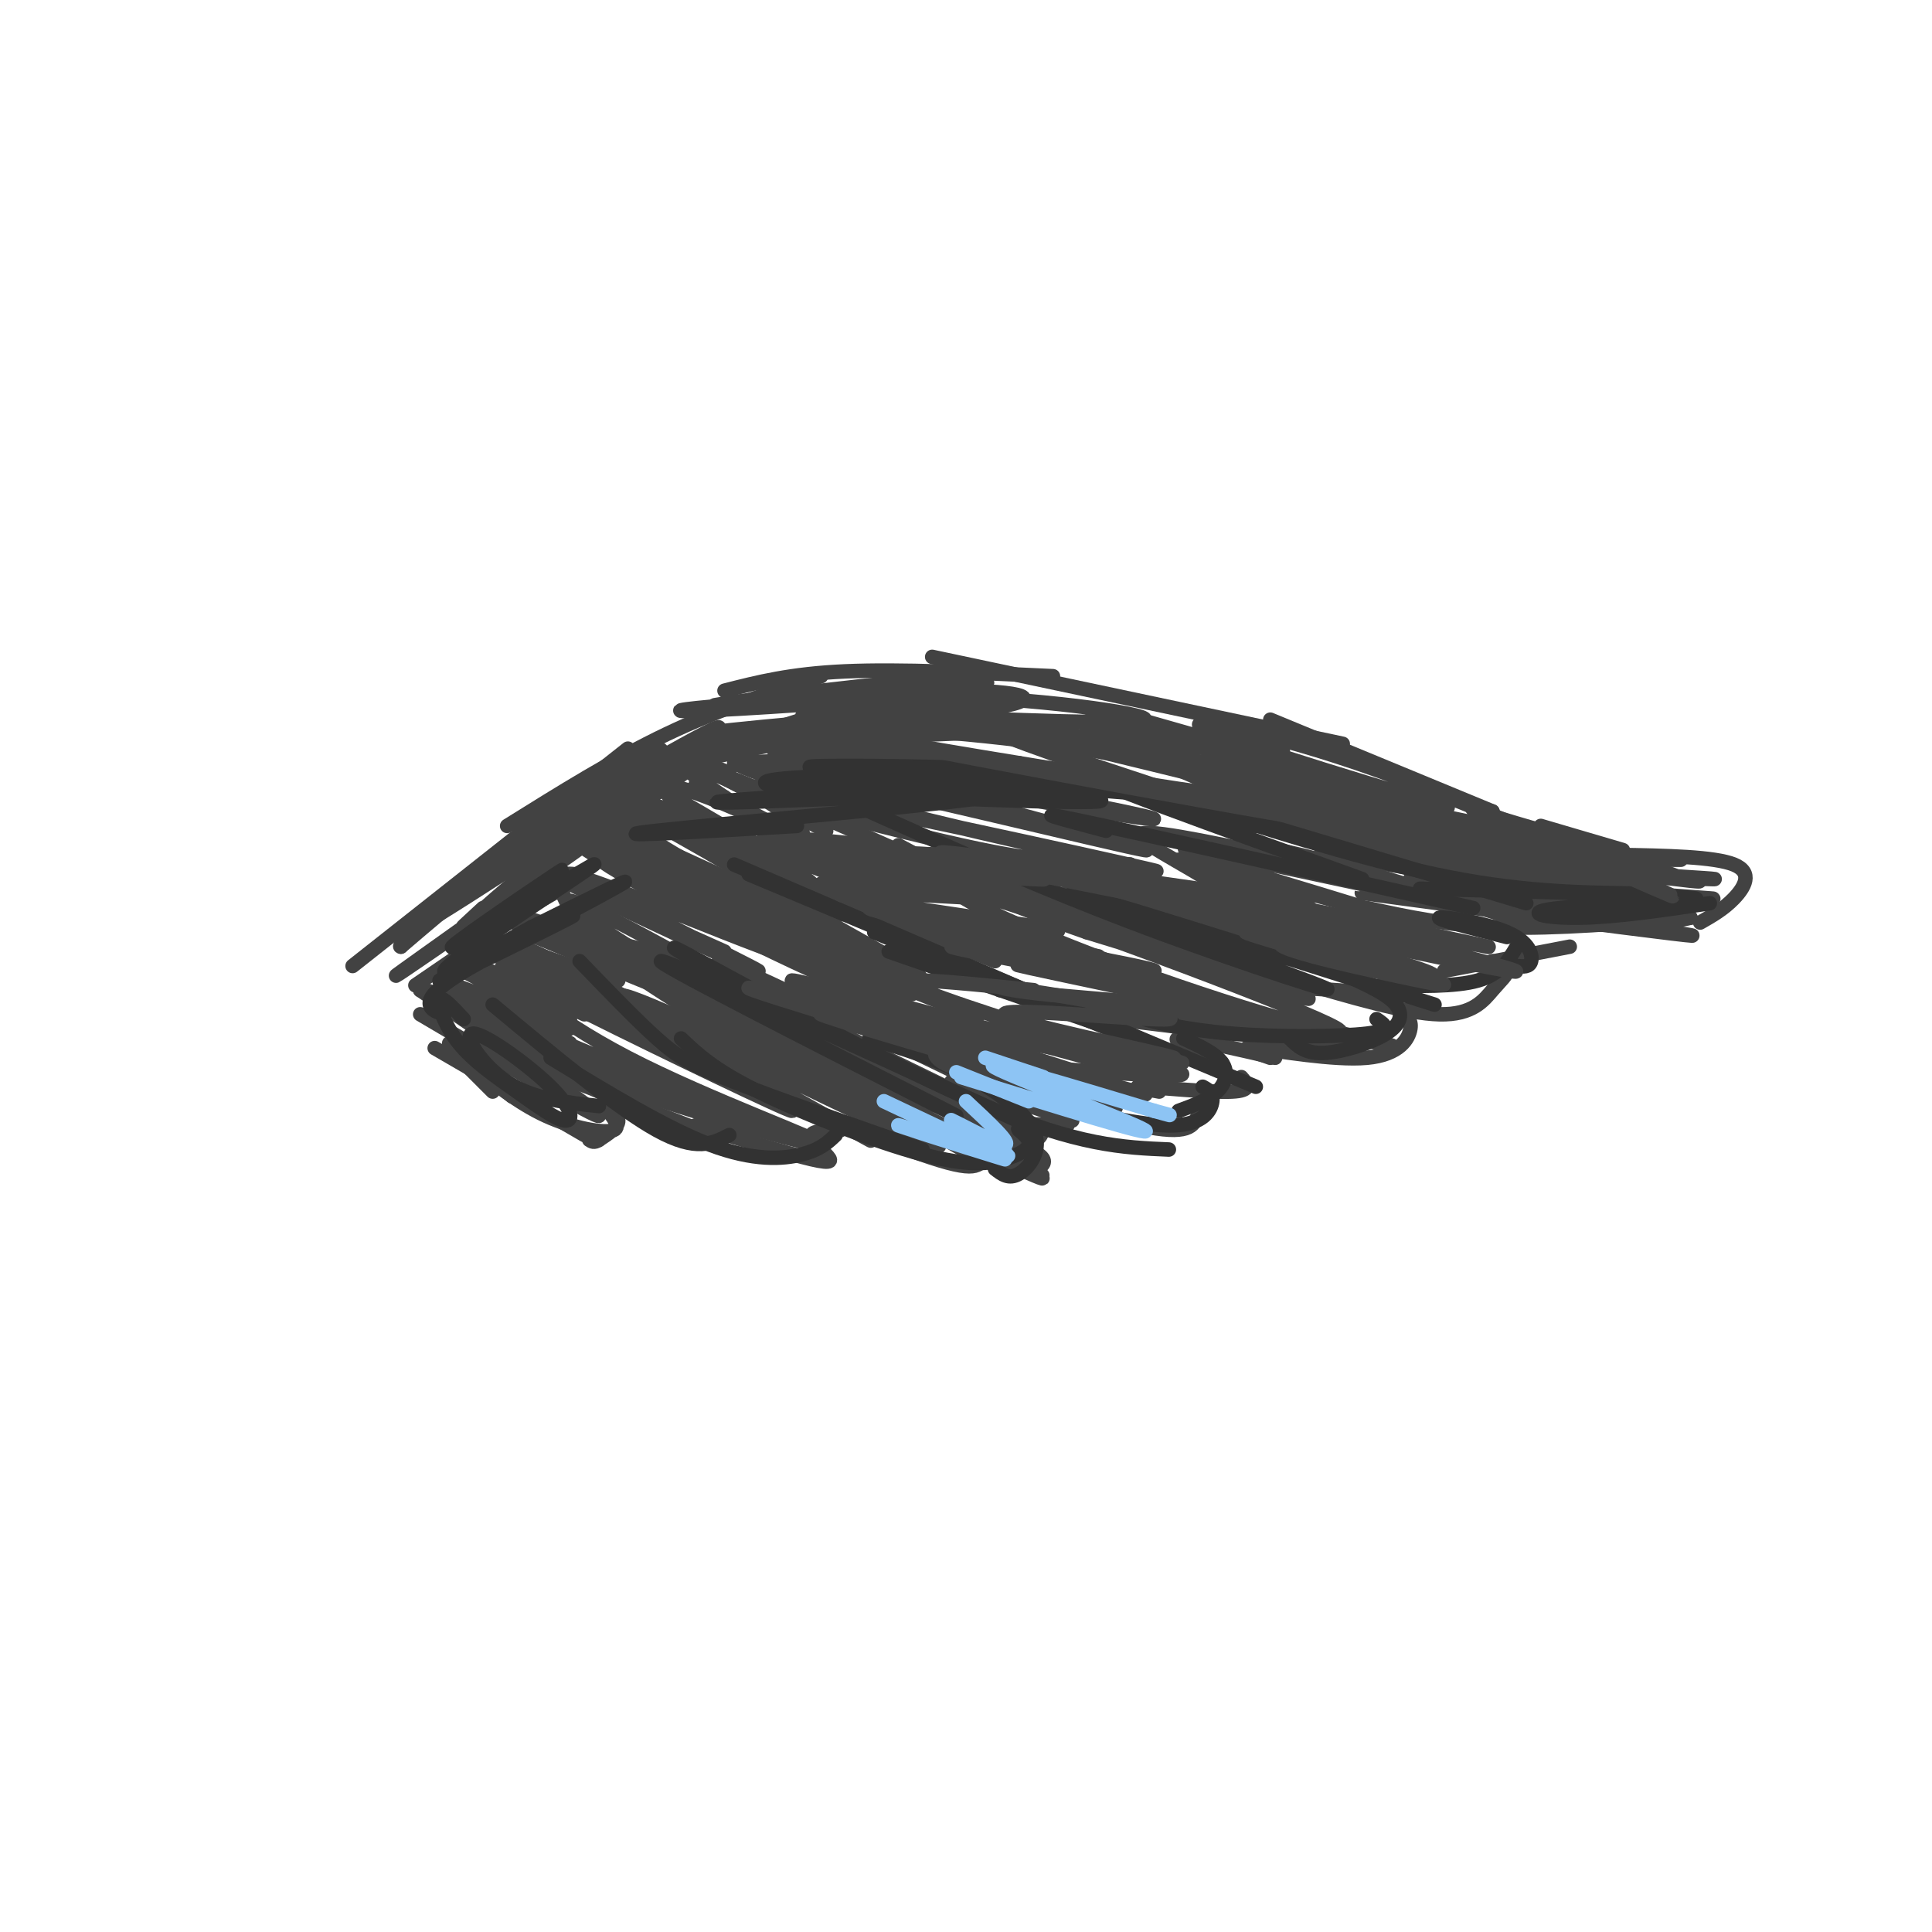 <svg viewBox='0 0 400 400' version='1.1' xmlns='http://www.w3.org/2000/svg' xmlns:xlink='http://www.w3.org/1999/xlink'><g fill='none' stroke='rgb(66,66,66)' stroke-width='3' stroke-linecap='round' stroke-linejoin='round'><path d='M73,200c0.000,0.000 57.000,-45.000 57,-45'/><path d='M105,171c11.083,-6.917 22.167,-13.833 33,-19c10.833,-5.167 21.417,-8.583 32,-12'/><path d='M150,143c6.833,-1.750 13.667,-3.500 25,-4c11.333,-0.500 27.167,0.250 43,1'/><path d='M193,136c0.000,0.000 85.000,18.000 85,18'/><path d='M263,149c0.000,0.000 46.000,19.000 46,19'/><path d='M309,168c-2.917,-0.500 -5.833,-1.000 -3,0c2.833,1.000 11.417,3.500 20,6'/><path d='M319,171c0.000,0.000 17.000,5.000 17,5'/><path d='M344,178c0.000,0.000 4.000,0.000 4,0'/><path d='M335,177c9.978,0.178 19.956,0.356 24,2c4.044,1.644 2.156,4.756 0,7c-2.156,2.244 -4.578,3.622 -7,5'/><path d='M315,189c-11.622,-2.378 -23.244,-4.756 -20,-4c3.244,0.756 21.356,4.644 33,6c11.644,1.356 16.822,0.178 22,-1'/><path d='M350,190c-13.917,1.167 -27.833,2.333 -39,2c-11.167,-0.333 -19.583,-2.167 -28,-4'/><path d='M325,196c0.000,0.000 -26.000,5.000 -26,5'/><path d='M309,199c1.458,0.583 2.917,1.167 3,2c0.083,0.833 -1.208,1.917 -3,4c-1.792,2.083 -4.083,5.167 -11,5c-6.917,-0.167 -18.458,-3.583 -30,-7'/><path d='M291,206c0.000,0.000 -29.000,-2.000 -29,-2'/><path d='M213,229c-8.689,-3.689 -17.378,-7.378 -12,-6c5.378,1.378 24.822,7.822 35,10c10.178,2.178 11.089,0.089 12,-2'/><path d='M240,226c-3.222,-0.600 -6.444,-1.200 -3,-1c3.444,0.200 13.556,1.200 18,1c4.444,-0.200 3.222,-1.600 2,-3'/><path d='M253,220c-5.417,-2.417 -10.833,-4.833 -9,-5c1.833,-0.167 10.917,1.917 20,4'/><path d='M263,219c-3.589,-1.232 -7.179,-2.464 -3,-2c4.179,0.464 16.125,2.625 23,2c6.875,-0.625 8.679,-4.036 9,-6c0.321,-1.964 -0.839,-2.482 -2,-3'/><path d='M190,231c-24.536,-7.679 -49.071,-15.357 -47,-13c2.071,2.357 30.750,14.750 45,20c14.250,5.250 14.071,3.357 16,2c1.929,-1.357 5.964,-2.179 10,-3'/><path d='M214,236c-5.083,-1.250 -10.167,-2.500 -9,-3c1.167,-0.500 8.583,-0.250 16,0'/><path d='M106,219c0.000,0.000 39.000,15.000 39,15'/><path d='M144,233c9.679,2.958 19.357,5.917 24,7c4.643,1.083 4.250,0.292 3,-1c-1.250,-1.292 -3.357,-3.083 -3,-4c0.357,-0.917 3.179,-0.958 6,-1'/><path d='M93,216c0.000,0.000 13.000,11.000 13,11'/><path d='M97,221c0.000,0.000 5.000,5.000 5,5'/><path d='M97,220c5.124,4.179 10.249,8.357 16,11c5.751,2.643 12.129,3.750 14,3c1.871,-0.750 -0.766,-3.356 -1,-4c-0.234,-0.644 1.933,0.673 2,2c0.067,1.327 -1.967,2.663 -4,4'/><path d='M124,236c-1.000,0.667 -1.500,0.333 -2,0'/><path d='M86,204c0.000,0.000 19.000,-13.000 19,-13'/><path d='M118,183c0.000,0.000 -7.000,4.000 -7,4'/><path d='M103,191c0.000,0.000 8.000,-6.000 8,-6'/><path d='M119,181c-1.622,-0.156 -3.244,-0.311 -3,2c0.244,2.311 2.356,7.089 7,10c4.644,2.911 11.822,3.956 19,5'/><path d='M112,191c0.000,0.000 38.000,16.000 38,16'/><path d='M141,182c10.417,3.000 20.833,6.000 27,7c6.167,1.000 8.083,0.000 10,-1'/><path d='M165,181c-4.750,-3.000 -9.500,-6.000 -7,-7c2.500,-1.000 12.250,0.000 22,1'/><path d='M152,158c0.000,0.000 41.000,-2.000 41,-2'/><path d='M192,149c-3.000,-0.667 -6.000,-1.333 -3,-1c3.000,0.333 12.000,1.667 21,3'/><path d='M232,154c0.000,0.000 33.000,12.000 33,12'/><path d='M264,166c0.000,0.000 19.000,6.000 19,6'/><path d='M287,171c0.000,0.000 9.000,0.000 9,0'/><path d='M204,177c4.167,3.250 8.333,6.500 13,8c4.667,1.500 9.833,1.250 15,1'/><path d='M234,186c4.542,1.875 9.083,3.750 14,4c4.917,0.250 10.208,-1.125 6,-5c-4.208,-3.875 -17.917,-10.250 -18,-12c-0.083,-1.750 13.458,1.125 27,4'/><path d='M90,217c0.000,0.000 31.000,18.000 31,18'/><path d='M87,210c18.500,10.917 37.000,21.833 37,21c0.000,-0.833 -18.500,-13.417 -37,-26'/><path d='M87,205c5.503,2.351 37.759,21.229 37,21c-0.759,-0.229 -34.533,-19.567 -36,-21c-1.467,-1.433 29.374,15.037 32,16c2.626,0.963 -22.964,-13.582 -28,-17c-5.036,-3.418 10.482,4.291 26,12'/><path d='M118,216c-3.327,-1.649 -24.644,-11.772 -24,-12c0.644,-0.228 23.250,9.439 24,9c0.750,-0.439 -20.357,-10.982 -24,-13c-3.643,-2.018 10.179,4.491 24,11'/><path d='M109,206c-6.000,-3.333 -12.000,-6.667 -10,-6c2.000,0.667 12.000,5.333 22,10'/><path d='M102,198c-2.583,-1.667 -5.167,-3.333 -2,-2c3.167,1.333 12.083,5.667 21,10'/><path d='M104,195c0.000,0.000 17.000,6.000 17,6'/><path d='M106,189c0.000,0.000 9.000,3.000 9,3'/><path d='M115,215c0.000,0.000 31.000,15.000 31,15'/><path d='M145,230c-24.493,-11.239 -48.986,-22.478 -40,-19c8.986,3.478 51.450,21.672 54,23c2.550,1.328 -34.814,-14.211 -49,-19c-14.186,-4.789 -5.193,1.173 13,8c18.193,6.827 45.588,14.521 47,14c1.412,-0.521 -23.158,-9.256 -40,-18c-16.842,-8.744 -25.955,-17.498 -26,-19c-0.045,-1.502 8.977,4.249 18,10'/><path d='M122,210c14.400,7.200 41.400,20.200 42,20c0.600,-0.200 -25.200,-13.600 -51,-27'/><path d='M102,194c0.000,0.000 52.000,29.000 52,29'/><path d='M138,215c-16.667,-10.000 -33.333,-20.000 -30,-19c3.333,1.000 26.667,13.000 50,25'/><path d='M128,203c-5.750,-5.167 -11.500,-10.333 -11,-11c0.500,-0.667 7.250,3.167 14,7'/><path d='M167,222c-24.690,-15.970 -49.379,-31.939 -39,-26c10.379,5.939 55.828,33.788 57,35c1.172,1.212 -41.933,-24.211 -53,-30c-11.067,-5.789 9.905,8.057 29,19c19.095,10.943 36.313,18.984 33,17c-3.313,-1.984 -27.156,-13.992 -51,-26'/><path d='M143,211c3.608,1.238 38.128,17.332 57,26c18.872,8.668 22.095,9.911 3,0c-19.095,-9.911 -60.510,-30.976 -55,-29c5.510,1.976 57.945,26.994 58,26c0.055,-0.994 -52.270,-27.998 -61,-33c-8.730,-5.002 26.135,11.999 61,29'/><path d='M206,230c10.167,4.833 5.083,2.417 0,0'/><path d='M187,221c-20.250,-11.250 -40.500,-22.500 -38,-22c2.500,0.500 27.750,12.750 53,25'/><path d='M150,197c-19.489,-8.718 -38.979,-17.436 -32,-14c6.979,3.436 40.425,19.026 39,18c-1.425,-1.026 -37.722,-18.667 -36,-19c1.722,-0.333 41.464,16.641 43,16c1.536,-0.641 -35.132,-18.897 -44,-24c-8.868,-5.103 10.066,2.949 29,11'/><path d='M149,185c8.000,3.000 13.500,5.000 19,7'/><path d='M158,188c-16.667,-8.583 -33.333,-17.167 -32,-17c1.333,0.167 20.667,9.083 40,18'/><path d='M191,233c6.411,3.982 12.823,7.964 18,9c5.177,1.036 9.120,-0.875 6,-3c-3.120,-2.125 -13.303,-4.465 -15,-4c-1.697,0.465 5.092,3.735 10,6c4.908,2.265 7.934,3.525 4,1c-3.934,-2.525 -14.828,-8.834 -16,-10c-1.172,-1.166 7.380,2.810 12,4c4.620,1.190 5.310,-0.405 6,-2'/><path d='M216,234c-4.400,-2.889 -18.400,-9.111 -19,-10c-0.600,-0.889 12.200,3.556 25,8'/><path d='M208,226c0.000,0.000 -23.000,-2.000 -23,-2'/><path d='M170,224c-24.316,-11.182 -48.632,-22.363 -39,-16c9.632,6.363 53.211,30.271 49,28c-4.211,-2.271 -56.211,-30.722 -55,-31c1.211,-0.278 55.634,27.618 59,28c3.366,0.382 -44.324,-26.748 -57,-34c-12.676,-7.252 9.662,5.374 32,18'/><path d='M159,217c12.164,6.201 26.575,12.703 21,9c-5.575,-3.703 -31.135,-17.610 -46,-26c-14.865,-8.390 -19.035,-11.264 -8,-6c11.035,5.264 37.275,18.665 41,21c3.725,2.335 -15.063,-6.395 -30,-15c-14.937,-8.605 -26.021,-17.086 -15,-12c11.021,5.086 44.149,23.739 46,27c1.851,3.261 -27.574,-8.869 -57,-21'/><path d='M111,194c-6.327,-2.314 6.356,2.400 14,4c7.644,1.600 10.250,0.085 5,-2c-5.250,-2.085 -18.357,-4.738 -22,-5c-3.643,-0.262 2.179,1.869 8,4'/><path d='M100,188c-3.162,2.910 -6.323,5.820 -2,2c4.323,-3.820 16.132,-14.369 30,-24c13.868,-9.631 29.796,-18.343 15,-7c-14.796,11.343 -60.317,42.741 -61,43c-0.683,0.259 43.470,-30.623 56,-41c12.530,-10.377 -6.563,-0.251 -21,9c-14.437,9.251 -24.219,17.625 -34,26'/><path d='M83,196c-1.625,0.150 11.313,-12.476 27,-24c15.687,-11.524 34.122,-21.944 24,-14c-10.122,7.944 -48.802,34.254 -46,33c2.802,-1.254 47.086,-30.073 58,-38c10.914,-7.927 -11.543,5.036 -34,18'/><path d='M112,171c4.400,-1.556 32.400,-14.444 48,-20c15.600,-5.556 18.800,-3.778 22,-2'/><path d='M170,152c-16.979,3.664 -33.959,7.327 -32,6c1.959,-1.327 22.856,-7.646 41,-10c18.144,-2.354 33.533,-0.744 21,1c-12.533,1.744 -52.990,3.624 -54,3c-1.010,-0.624 37.426,-3.750 52,-5c14.574,-1.250 5.287,-0.625 -4,0'/><path d='M194,147c-8.133,-0.711 -26.467,-2.489 -32,-3c-5.533,-0.511 1.733,0.244 9,1'/><path d='M162,182c-10.786,-5.834 -21.572,-11.668 -16,-8c5.572,3.668 27.501,16.836 24,15c-3.501,-1.836 -32.433,-18.678 -29,-18c3.433,0.678 39.232,18.875 39,19c-0.232,0.125 -36.495,-17.821 -43,-22c-6.505,-4.179 16.747,5.411 40,15'/><path d='M177,183c6.667,2.333 3.333,0.667 0,-1'/><path d='M151,160c-4.777,-1.823 -9.553,-3.646 -3,0c6.553,3.646 24.437,12.761 23,12c-1.437,-0.761 -22.195,-11.397 -20,-11c2.195,0.397 27.341,11.828 37,16c9.659,4.172 3.829,1.086 -2,-2'/><path d='M150,165c-4.552,-2.151 -9.105,-4.302 -3,-1c6.105,3.302 22.867,12.055 23,12c0.133,-0.055 -16.363,-8.920 -19,-10c-2.637,-1.080 8.583,5.625 13,7c4.417,1.375 2.029,-2.580 -5,-7c-7.029,-4.420 -18.700,-9.305 -17,-7c1.700,2.305 16.771,11.802 22,15c5.229,3.198 0.614,0.099 -4,-3'/><path d='M160,171c-5.061,-2.492 -15.713,-7.224 -20,-8c-4.287,-0.776 -2.209,2.402 5,7c7.209,4.598 19.548,10.616 16,8c-3.548,-2.616 -22.982,-13.866 -20,-12c2.982,1.866 28.380,16.849 27,17c-1.380,0.151 -29.537,-14.528 -34,-16c-4.463,-1.472 14.769,10.264 34,22'/><path d='M168,189c-3.188,-1.677 -28.159,-16.869 -37,-21c-8.841,-4.131 -1.554,2.799 9,9c10.554,6.201 24.374,11.673 21,10c-3.374,-1.673 -23.943,-10.490 -34,-15c-10.057,-4.510 -9.603,-4.714 2,2c11.603,6.714 34.355,20.346 32,20c-2.355,-0.346 -29.816,-14.670 -39,-19c-9.184,-4.330 -0.092,1.335 9,7'/><path d='M131,182c12.554,5.902 39.439,17.159 36,15c-3.439,-2.159 -37.202,-17.732 -42,-19c-4.798,-1.268 19.369,11.771 39,21c19.631,9.229 34.726,14.649 21,8c-13.726,-6.649 -56.272,-25.367 -54,-25c2.272,0.367 49.364,19.819 65,26c15.636,6.181 -0.182,-0.910 -16,-8'/><path d='M180,200c-12.995,-5.795 -37.484,-16.283 -41,-17c-3.516,-0.717 13.941,8.336 29,15c15.059,6.664 27.720,10.938 17,5c-10.720,-5.938 -44.822,-22.086 -42,-21c2.822,1.086 42.567,19.408 45,20c2.433,0.592 -32.448,-16.545 -42,-21c-9.552,-4.455 6.224,3.773 22,12'/><path d='M168,193c11.000,5.214 27.500,12.250 21,8c-6.500,-4.250 -36.000,-19.786 -37,-22c-1.000,-2.214 26.500,8.893 54,20'/><path d='M207,205c31.960,4.550 63.920,9.100 59,9c-4.920,-0.100 -46.721,-4.852 -42,-4c4.721,0.852 55.963,7.306 54,5c-1.963,-2.306 -57.132,-13.373 -66,-15c-8.868,-1.627 28.566,6.187 66,14'/><path d='M278,214c13.104,2.935 12.865,3.273 3,1c-9.865,-2.273 -29.357,-7.157 -50,-15c-20.643,-7.843 -42.437,-18.644 -29,-15c13.437,3.644 62.106,21.733 73,27c10.894,5.267 -15.987,-2.289 -40,-11c-24.013,-8.711 -45.157,-18.576 -33,-16c12.157,2.576 57.616,17.593 67,21c9.384,3.407 -17.308,-4.797 -44,-13'/><path d='M225,193c-14.553,-5.058 -28.934,-11.204 -16,-8c12.934,3.204 53.185,15.757 52,15c-1.185,-0.757 -43.805,-14.824 -54,-18c-10.195,-3.176 12.036,4.538 27,9c14.964,4.462 22.660,5.670 15,3c-7.660,-2.670 -30.678,-9.219 -28,-9c2.678,0.219 31.051,7.205 40,9c8.949,1.795 -1.525,-1.603 -12,-5'/><path d='M249,189c-7.720,-2.421 -21.019,-5.973 -14,-4c7.019,1.973 34.356,9.471 38,9c3.644,-0.471 -16.405,-8.911 -17,-10c-0.595,-1.089 18.263,5.172 15,4c-3.263,-1.172 -28.648,-9.777 -27,-10c1.648,-0.223 30.328,7.936 38,10c7.672,2.064 -5.664,-1.968 -19,-6'/><path d='M263,182c-9.443,-2.962 -23.550,-7.365 -15,-6c8.550,1.365 39.756,8.500 44,9c4.244,0.500 -18.473,-5.635 -26,-8c-7.527,-2.365 0.135,-0.962 11,2c10.865,2.962 24.932,7.481 39,12'/><path d='M303,187c-17.250,-3.750 -34.500,-7.500 -31,-7c3.500,0.500 27.750,5.250 52,10'/><path d='M315,189c-18.877,-2.407 -37.755,-4.815 -32,-4c5.755,0.815 36.141,4.851 53,7c16.859,2.149 20.189,2.411 3,0c-17.189,-2.411 -54.897,-7.495 -51,-8c3.897,-0.505 49.399,3.570 57,4c7.601,0.430 -22.700,-2.785 -53,-6'/><path d='M292,182c8.380,0.143 55.830,3.501 62,4c6.170,0.499 -28.941,-1.861 -53,-5c-24.059,-3.139 -37.067,-7.058 -19,-5c18.067,2.058 67.210,10.093 59,8c-8.210,-2.093 -73.774,-14.312 -93,-18c-19.226,-3.688 7.887,1.156 35,6'/><path d='M283,172c14.392,2.357 32.872,5.248 34,6c1.128,0.752 -15.096,-0.636 -40,-8c-24.904,-7.364 -58.488,-20.702 -51,-19c7.488,1.702 56.048,18.446 72,25c15.952,6.554 -0.705,2.918 -23,-5c-22.295,-7.918 -50.227,-20.120 -50,-20c0.227,0.120 28.614,12.560 57,25'/><path d='M282,176c-8.067,-1.578 -56.733,-18.022 -69,-22c-12.267,-3.978 11.867,4.511 36,13'/><path d='M224,177c-2.982,1.106 -5.963,2.211 -25,-2c-19.037,-4.211 -54.129,-13.740 -42,-12c12.129,1.740 71.479,14.748 81,17c9.521,2.252 -30.788,-6.252 -57,-13c-26.212,-6.748 -38.326,-11.740 -19,-8c19.326,3.740 70.093,16.211 75,17c4.907,0.789 -36.047,-10.106 -77,-21'/><path d='M160,155c7.938,0.276 66.282,11.466 77,14c10.718,2.534 -26.191,-3.587 -48,-8c-21.809,-4.413 -28.517,-7.118 -20,-7c8.517,0.118 32.258,3.059 56,6'/></g>
<g fill='none' stroke='rgb(50,50,50)' stroke-width='3' stroke-linecap='round' stroke-linejoin='round'><path d='M101,191c9.509,-6.659 19.018,-13.319 14,-10c-5.018,3.319 -24.563,16.616 -21,15c3.563,-1.616 30.233,-18.144 29,-17c-1.233,1.144 -30.371,19.962 -31,22c-0.629,2.038 27.249,-12.703 35,-17c7.751,-4.297 -4.624,1.852 -17,8'/><path d='M110,192c-7.657,4.165 -18.299,10.576 -13,8c5.299,-2.576 26.538,-14.141 24,-13c-2.538,1.141 -28.854,14.988 -30,16c-1.146,1.012 22.878,-10.811 27,-13c4.122,-2.189 -11.660,5.257 -20,10c-8.340,4.743 -9.240,6.784 -9,8c0.240,1.216 1.620,1.608 3,2'/><path d='M96,211c-2.280,-2.463 -4.560,-4.925 -5,-4c-0.440,0.925 0.961,5.238 4,9c3.039,3.762 7.717,6.972 12,10c4.283,3.028 8.173,5.875 10,6c1.827,0.125 1.593,-2.472 -3,-7c-4.593,-4.528 -13.544,-10.988 -16,-11c-2.456,-0.012 1.584,6.425 7,10c5.416,3.575 12.208,4.287 19,5'/><path d='M102,208c12.917,10.750 25.833,21.500 34,26c8.167,4.500 11.583,2.750 15,1'/><path d='M114,219c11.978,7.289 23.956,14.578 33,18c9.044,3.422 15.156,2.978 19,2c3.844,-0.978 5.422,-2.489 7,-4'/><path d='M120,199c5.844,6.067 11.689,12.133 16,16c4.311,3.867 7.089,5.533 16,9c8.911,3.467 23.956,8.733 39,14'/><path d='M141,215c3.384,3.226 6.769,6.453 16,11c9.231,4.547 24.309,10.415 34,13c9.691,2.585 13.994,1.888 17,1c3.006,-0.888 4.716,-1.968 5,-3c0.284,-1.032 -0.858,-2.016 -2,-3'/><path d='M211,234c-0.333,-0.500 -0.167,-0.250 0,0'/><path d='M206,242c1.440,1.125 2.881,2.250 5,1c2.119,-1.250 4.917,-4.875 3,-9c-1.917,-4.125 -8.548,-8.750 -15,-12c-6.452,-3.250 -12.726,-5.125 -19,-7'/><path d='M198,231c-31.917,-16.250 -63.833,-32.500 -61,-32c2.833,0.500 40.417,17.750 78,35'/><path d='M149,202c-7.400,-4.400 -14.800,-8.800 -4,-3c10.800,5.800 39.800,21.800 59,30c19.200,8.200 28.600,8.600 38,9'/><path d='M215,228c10.889,2.600 21.778,5.200 28,5c6.222,-0.200 7.778,-3.200 8,-5c0.222,-1.800 -0.889,-2.400 -2,-3'/><path d='M244,230c3.089,-1.133 6.178,-2.267 8,-4c1.822,-1.733 2.378,-4.067 1,-6c-1.378,-1.933 -4.689,-3.467 -8,-5'/><path d='M236,215c0.000,0.000 -52.000,-18.000 -52,-18'/><path d='M152,179c39.083,16.833 78.167,33.667 83,36c4.833,2.333 -24.583,-9.833 -54,-22'/><path d='M155,181c0.000,0.000 105.000,44.000 105,44'/><path d='M243,212c-3.750,-0.744 -7.500,-1.488 -6,-1c1.500,0.488 8.250,2.208 18,3c9.750,0.792 22.500,0.655 28,0c5.500,-0.655 3.750,-1.827 2,-3'/><path d='M267,215c1.595,1.571 3.190,3.143 7,3c3.810,-0.143 9.833,-2.000 13,-4c3.167,-2.000 3.476,-4.143 2,-6c-1.476,-1.857 -4.738,-3.429 -8,-5'/><path d='M180,168c18.054,8.083 36.107,16.167 57,24c20.893,7.833 44.625,15.417 36,12c-8.625,-3.417 -49.607,-17.833 -51,-19c-1.393,-1.167 36.804,10.917 75,23'/><path d='M286,204c7.667,0.167 15.333,0.333 20,-1c4.667,-1.333 6.333,-4.167 8,-7'/><path d='M314,200c1.333,0.143 2.667,0.286 3,-1c0.333,-1.286 -0.333,-4.000 -5,-6c-4.667,-2.000 -13.333,-3.286 -14,-3c-0.667,0.286 6.667,2.143 14,4'/><path d='M229,172c-8.833,-2.333 -17.667,-4.667 -5,-2c12.667,2.667 46.833,10.333 81,18'/><path d='M282,182c-30.333,-10.917 -60.667,-21.833 -55,-21c5.667,0.833 47.333,13.417 89,26'/><path d='M260,171c-7.978,-2.622 -15.956,-5.244 -9,-3c6.956,2.244 28.844,9.356 46,13c17.156,3.644 29.578,3.822 42,4'/><path d='M294,184c27.214,0.696 54.429,1.393 57,2c2.571,0.607 -19.500,1.125 -28,2c-8.500,0.875 -3.429,2.107 4,2c7.429,-0.107 17.214,-1.554 27,-3'/><path d='M214,163c9.216,-0.294 18.432,-0.589 3,-1c-15.432,-0.411 -55.514,-0.939 -51,-1c4.514,-0.061 53.622,0.344 56,0c2.378,-0.344 -41.975,-1.439 -52,-2c-10.025,-0.561 14.279,-0.589 30,0c15.721,0.589 22.861,1.794 30,3'/><path d='M230,162c-12.421,-0.649 -58.472,-3.771 -54,-3c4.472,0.771 59.469,5.434 70,6c10.531,0.566 -23.402,-2.964 -50,-4c-26.598,-1.036 -45.861,0.423 -34,2c11.861,1.577 54.847,3.271 64,3c9.153,-0.271 -15.528,-2.506 -32,-3c-16.472,-0.494 -24.736,0.753 -33,2'/><path d='M161,165c-10.324,0.711 -19.633,1.490 -5,1c14.633,-0.490 53.209,-2.247 48,-1c-5.209,1.247 -54.203,5.499 -68,7c-13.797,1.501 7.601,0.250 29,-1'/></g>
<g fill='none' stroke='rgb(66,66,66)' stroke-width='3' stroke-linecap='round' stroke-linejoin='round'><path d='M229,228c-8.893,-1.788 -17.785,-3.575 -24,-5c-6.215,-1.425 -9.751,-2.487 -11,-4c-1.249,-1.513 -0.211,-3.478 11,0c11.211,3.478 32.595,12.398 24,10c-8.595,-2.398 -47.170,-16.114 -53,-19c-5.830,-2.886 21.085,5.057 48,13'/><path d='M224,223c12.730,3.432 20.555,5.511 3,1c-17.555,-4.511 -60.489,-15.611 -57,-14c3.489,1.611 53.401,15.934 51,15c-2.401,-0.934 -57.115,-17.124 -65,-20c-7.885,-2.876 31.057,7.562 70,18'/><path d='M226,223c-8.368,-3.110 -64.289,-19.886 -62,-20c2.289,-0.114 62.789,16.433 65,17c2.211,0.567 -53.866,-14.847 -58,-16c-4.134,-1.153 43.676,11.956 57,15c13.324,3.044 -7.838,-3.978 -29,-11'/><path d='M199,208c-8.111,-2.911 -13.889,-4.689 -11,-5c2.889,-0.311 14.444,0.844 26,2'/><path d='M173,153c-9.255,0.326 -18.509,0.652 -3,0c15.509,-0.652 55.783,-2.282 49,-2c-6.783,0.282 -60.622,2.478 -67,2c-6.378,-0.478 34.706,-3.629 51,-6c16.294,-2.371 7.798,-3.963 -5,-4c-12.798,-0.037 -29.899,1.482 -47,3'/><path d='M151,146c-10.899,0.875 -14.647,1.563 -3,1c11.647,-0.563 38.690,-2.377 50,-4c11.310,-1.623 6.887,-3.057 -8,-2c-14.887,1.057 -40.238,4.603 -42,5c-1.762,0.397 20.064,-2.355 43,-2c22.936,0.355 46.982,3.816 46,5c-0.982,1.184 -26.991,0.092 -53,-1'/><path d='M184,148c-14.839,-0.197 -25.437,-0.189 -11,1c14.437,1.189 53.910,3.558 75,5c21.090,1.442 23.798,1.955 5,1c-18.798,-0.955 -59.100,-3.380 -67,-4c-7.900,-0.620 16.604,0.564 38,4c21.396,3.436 39.685,9.125 37,10c-2.685,0.875 -26.342,-3.062 -50,-7'/><path d='M211,158c-19.919,-3.209 -44.716,-7.733 -20,-3c24.716,4.733 98.944,18.722 99,17c0.056,-1.722 -74.062,-19.156 -77,-20c-2.938,-0.844 65.303,14.902 91,21c25.697,6.098 8.848,2.549 -8,-1'/><path d='M296,172c-22.906,-6.110 -76.171,-20.885 -67,-19c9.171,1.885 80.777,20.431 82,20c1.223,-0.431 -67.936,-19.837 -82,-24c-14.064,-4.163 26.968,6.919 68,18'/><path d='M297,167c-7.941,-2.626 -61.794,-18.191 -61,-18c0.794,0.191 56.235,16.137 63,18c6.765,1.863 -35.145,-10.356 -47,-15c-11.855,-4.644 6.347,-1.712 29,6c22.653,7.712 49.758,20.203 60,25c10.242,4.797 3.621,1.898 -3,-1'/><path d='M338,182c-12.837,-3.881 -43.428,-13.084 -40,-13c3.428,0.084 40.877,9.453 48,12c7.123,2.547 -16.080,-1.730 -28,-4c-11.920,-2.270 -12.555,-2.534 -3,-1c9.555,1.534 29.302,4.867 35,6c5.698,1.133 -2.651,0.067 -11,-1'/><path d='M339,181c2.867,0.111 15.533,0.889 16,1c0.467,0.111 -11.267,-0.444 -23,-1'/><path d='M332,181c-3.833,-0.167 -1.917,-0.083 0,0'/><path d='M292,196c-19.359,-3.121 -38.718,-6.242 -32,-5c6.718,1.242 39.512,6.848 38,6c-1.512,-0.848 -37.330,-8.152 -41,-8c-3.670,0.152 24.809,7.758 35,11c10.191,3.242 2.096,2.121 -6,1'/><path d='M286,201c-9.309,-2.170 -29.581,-8.095 -28,-8c1.581,0.095 25.015,6.211 35,9c9.985,2.789 6.522,2.253 -4,0c-10.522,-2.253 -28.102,-6.222 -23,-7c5.102,-0.778 32.886,1.635 37,1c4.114,-0.635 -15.443,-4.317 -35,-8'/><path d='M268,188c7.350,1.358 43.226,8.752 40,8c-3.226,-0.752 -45.552,-9.649 -50,-10c-4.448,-0.351 28.983,7.844 45,12c16.017,4.156 14.620,4.273 -6,0c-20.620,-4.273 -60.463,-12.935 -73,-16c-12.537,-3.065 2.231,-0.532 17,2'/><path d='M241,184c13.453,2.829 38.584,8.902 26,7c-12.584,-1.902 -62.883,-11.780 -71,-14c-8.117,-2.220 25.948,3.220 45,6c19.052,2.780 23.091,2.902 5,1c-18.091,-1.902 -58.312,-5.829 -64,-7c-5.688,-1.171 23.156,0.415 52,2'/><path d='M234,179c-13.133,-0.800 -71.967,-3.800 -74,-3c-2.033,0.800 52.733,5.400 56,6c3.267,0.600 -44.967,-2.800 -51,-3c-6.033,-0.200 30.133,2.800 38,4c7.867,1.200 -12.567,0.600 -33,0'/><path d='M170,183c4.927,0.827 33.746,2.894 34,3c0.254,0.106 -28.056,-1.751 -30,-1c-1.944,0.751 22.479,4.108 35,6c12.521,1.892 13.140,2.317 3,1c-10.140,-1.317 -31.040,-4.376 -32,-4c-0.960,0.376 18.020,4.188 37,8'/><path d='M217,196c9.617,1.948 15.158,2.820 5,1c-10.158,-1.820 -36.015,-6.330 -29,-5c7.015,1.330 46.901,8.501 46,9c-0.901,0.499 -42.589,-5.673 -42,-5c0.589,0.673 43.454,8.192 54,11c10.546,2.808 -11.227,0.904 -33,-1'/><path d='M218,206c-9.032,-0.807 -15.112,-2.325 -6,-1c9.112,1.325 33.417,5.493 30,6c-3.417,0.507 -34.555,-2.648 -34,-1c0.555,1.648 32.803,8.097 35,9c2.197,0.903 -25.658,-3.742 -33,-5c-7.342,-1.258 5.829,0.871 19,3'/><path d='M229,217c8.515,1.485 20.303,3.697 14,3c-6.303,-0.697 -30.697,-4.303 -30,-4c0.697,0.303 26.485,4.515 31,6c4.515,1.485 -12.242,0.242 -29,-1'/><path d='M215,221c-4.833,-0.167 -2.417,-0.083 0,0'/></g>
<g fill='none' stroke='rgb(141,196,244)' stroke-width='3' stroke-linecap='round' stroke-linejoin='round'><path d='M183,228c0.000,0.000 19.000,9.000 19,9'/><path d='M198,235c7.024,2.636 14.048,5.273 9,4c-5.048,-1.273 -22.167,-6.455 -21,-6c1.167,0.455 20.622,6.545 22,7c1.378,0.455 -15.321,-4.727 -19,-6c-3.679,-1.273 5.660,1.364 15,4'/><path d='M204,238c3.167,0.667 3.583,0.333 4,0'/><path d='M205,236c-4.778,-2.444 -9.556,-4.889 -8,-4c1.556,0.889 9.444,5.111 11,5c1.556,-0.111 -3.222,-4.556 -8,-9'/><path d='M198,222c0.000,0.000 15.000,6.000 15,6'/><path d='M199,223c20.222,6.289 40.444,12.578 38,11c-2.444,-1.578 -27.556,-11.022 -31,-13c-3.444,-1.978 14.778,3.511 33,9'/><path d='M239,230c5.500,1.500 2.750,0.750 0,0'/><path d='M204,219c0.000,0.000 12.000,4.000 12,4'/></g>
</svg>